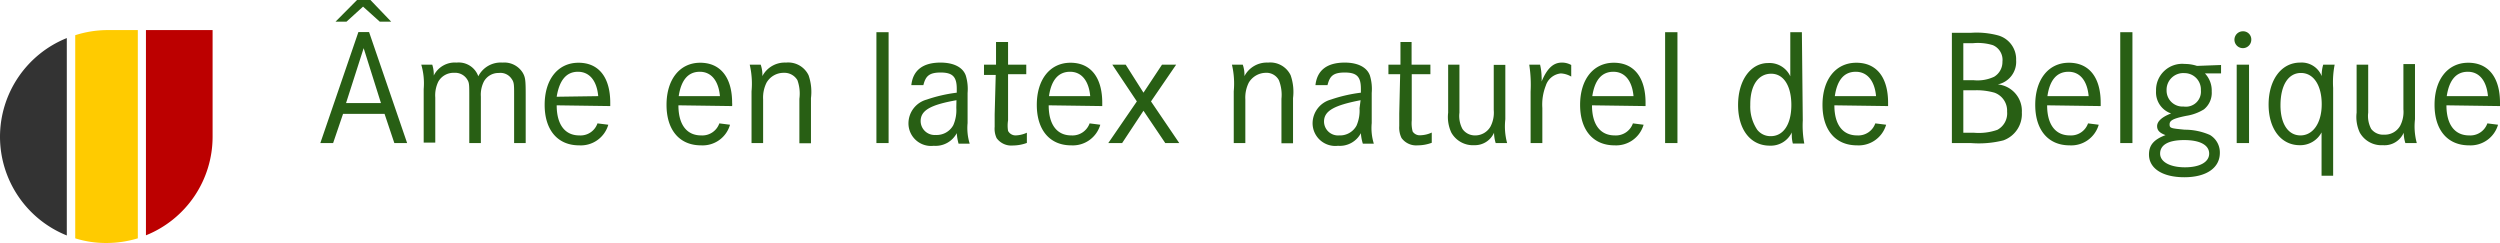 <svg xmlns="http://www.w3.org/2000/svg" viewBox="0 0 166.16 16.15"><defs><style>.a{fill:#285f14}</style></defs><path class="a" d="M24.53 2.13l2.53 7.38h-.85l-.65-1.94H22.8l-.66 1.94h-.85l2.53-7.38zM23.73 0h.89L26 1.44h-.76l-1.11-1-1.1 1h-.73zm.44 3.2L23 6.85h2.32zM28.73 4.3a2.16 2.16 0 01.1.72 1.56 1.56 0 011.52-.86 1.38 1.38 0 011.44.91 1.67 1.67 0 011.61-.91 1.44 1.44 0 011.34.67c.18.31.2.5.2 1.49v3.19h-.77V6.32c0-.68 0-.85-.16-1.07a.89.89 0 00-.85-.4 1.11 1.11 0 00-1 .57 1.94 1.94 0 00-.2 1v3.09h-.77V6.45c0-.81 0-.94-.12-1.14a.94.94 0 00-.88-.47 1.16 1.16 0 00-1.06.59 2.07 2.07 0 00-.2 1.05v3h-.77V5.92A4.42 4.42 0 0028 4.3zM37 7c0 1.28.55 2 1.5 2a1.19 1.19 0 001.21-.8l.72.09a1.9 1.9 0 01-1.94 1.37c-1.41 0-2.29-1-2.29-2.69s.88-2.8 2.25-2.8 2.11 1 2.11 2.66v.22zm2.76-.61c-.09-1-.56-1.62-1.35-1.62s-1.24.6-1.41 1.66zM45.09 7c0 1.28.55 2 1.51 2a1.2 1.2 0 001.21-.8l.71.09a1.89 1.89 0 01-1.93 1.37c-1.41 0-2.29-1-2.29-2.69s.88-2.8 2.24-2.8 2.12 1 2.12 2.66a1.13 1.13 0 010 .22zm2.76-.61c-.09-1-.56-1.62-1.34-1.62s-1.24.56-1.4 1.62zM50.56 4.3a2.07 2.07 0 01.11.76 1.68 1.68 0 011.57-.9 1.5 1.5 0 011.5.84 3.36 3.36 0 01.16 1.52v3h-.77V6.57A2.64 2.64 0 0053 5.33a1 1 0 00-.9-.49 1.31 1.31 0 00-1.15.65 2.21 2.21 0 00-.23 1.11v2.91h-.77V6.07a5.55 5.55 0 00-.12-1.77zM59.06 2.14v7.37h-.81V2.14zM60.57 5.66c.11-1 .78-1.5 1.94-1.5.86 0 1.48.3 1.68.86a3.09 3.09 0 01.12 1.16v2a3.52 3.52 0 00.14 1.37h-.74a3.59 3.59 0 01-.12-.7 1.59 1.59 0 01-1.53.84 1.5 1.5 0 01-1.68-1.5 1.64 1.64 0 011.21-1.57 9.81 9.81 0 012-.46V5.9c0-.8-.28-1.08-1.07-1.08s-1 .26-1.15.84zm3 1c-1.74.31-2.38.68-2.38 1.39a.93.93 0 001 .92 1.26 1.26 0 001.17-.65 2.49 2.49 0 00.2-1.15zM68.21 4.3v.63H67V8a2.2 2.2 0 000 .7.56.56 0 00.5.3 1.91 1.91 0 00.75-.18v.68a2.74 2.74 0 01-.93.17 1.2 1.2 0 01-1.08-.49 1.46 1.46 0 01-.13-.75V7.6l.07-2.62h-.78V4.3h.8V2.79h.8V4.3zM69.7 7c0 1.28.55 2 1.5 2a1.21 1.21 0 001.22-.8l.71.09a1.9 1.9 0 01-1.94 1.37c-1.4 0-2.28-1-2.28-2.69s.88-2.8 2.24-2.8 2.11 1 2.11 2.66v.22zm2.76-.61c-.09-1-.56-1.62-1.34-1.62s-1.25.56-1.4 1.62zM74.82 4.3L76 6.16l1.23-1.86h.94L76.5 6.74l1.88 2.77h-.93L76 7.36l-1.42 2.15h-.92l1.9-2.77-1.63-2.44zM82.6 4.3a2.07 2.07 0 01.11.76 1.68 1.68 0 011.57-.9 1.5 1.5 0 011.5.84 3.36 3.36 0 01.16 1.52v3h-.77V6.57A2.64 2.64 0 0085 5.33a.94.94 0 00-.9-.49 1.34 1.34 0 00-1.1.65 2.21 2.21 0 00-.23 1.11v2.91H82V6.07a5.55 5.55 0 00-.12-1.77zM87.43 5.66c.11-1 .78-1.5 1.95-1.5.85 0 1.47.3 1.67.86a3.09 3.09 0 01.12 1.16v2a3.52 3.52 0 00.14 1.37h-.73a2.92 2.92 0 01-.13-.7 1.58 1.58 0 01-1.52.84 1.51 1.51 0 01-1.69-1.5 1.64 1.64 0 011.21-1.57 9.81 9.81 0 012-.46V5.9c0-.8-.27-1.08-1.07-1.08s-1 .26-1.15.84zm3 1C88.67 7 88 7.37 88 8.08A.93.93 0 0089 9a1.25 1.25 0 001.16-.65 2.49 2.49 0 00.2-1.15zM95.07 4.3v.63h-1.24V8a2.2 2.2 0 00.06.74.56.56 0 00.52.25 1.91 1.91 0 00.75-.18v.68a2.7 2.7 0 01-.93.17 1.2 1.2 0 01-1.08-.49 1.57 1.57 0 01-.15-.79V7.55l.06-2.62h-.78V4.3h.8V2.79h.74V4.3zM97 4.3v3.19a1.82 1.82 0 00.2 1.08A1 1 0 0098 9a1.17 1.17 0 001.07-.6 2 2 0 00.21-1.09v-3h.77v3.62a4.21 4.21 0 00.12 1.58h-.76a2.43 2.43 0 01-.11-.69 1.39 1.39 0 01-1.3.83 1.65 1.65 0 01-1.54-.84 2.45 2.45 0 01-.21-1.32V4.3zM102.36 4.3a3.81 3.81 0 01.1.8 2.14 2.14 0 010 .32c.37-.88.78-1.26 1.35-1.26a1.25 1.25 0 01.62.16v.77a1.51 1.51 0 00-.69-.21 1.17 1.17 0 00-1 .81 3.44 3.44 0 00-.23 1.49v2.33h-.78V6.09a8.66 8.66 0 00-.09-1.79zM105.81 7c0 1.28.55 2 1.51 2a1.2 1.2 0 001.21-.8l.71.09a1.9 1.9 0 01-1.93 1.37c-1.41 0-2.29-1-2.29-2.69s.88-2.8 2.24-2.8 2.11 1 2.11 2.66v.22zm2.76-.61c-.09-1-.56-1.62-1.34-1.62s-1.24.56-1.4 1.62zM111.49 2.14v7.37h-.82V2.14zM119.82 8a6.54 6.54 0 00.1 1.54h-.76a2.15 2.15 0 01-.07-.56 1.15 1.15 0 010-.18 1.54 1.54 0 01-1.47.88c-1.27 0-2.1-1.06-2.1-2.7s.83-2.79 2-2.79a1.52 1.52 0 011.47.88V2.14h.77zm-3.49-1a2.75 2.75 0 00.46 1.62 1.11 1.11 0 00.9.43c.85 0 1.37-.8 1.37-2.07s-.51-2.08-1.34-2.08-1.39.73-1.39 2.03zM121.92 7c0 1.28.55 2 1.51 2a1.2 1.2 0 001.21-.8l.72.09a1.9 1.9 0 01-1.94 1.37c-1.41 0-2.29-1-2.29-2.69s.88-2.8 2.25-2.8 2.11 1 2.11 2.66v.22zm2.77-.61c-.09-1-.57-1.62-1.35-1.62s-1.24.56-1.39 1.62zM131 2.18a5.52 5.52 0 011.79.17A1.64 1.64 0 01134 4a1.53 1.53 0 01-1.22 1.61 1.77 1.77 0 011.6 1.86 1.86 1.86 0 01-1.23 1.86 6.69 6.69 0 01-2.14.18h-1.28V2.18zm.17 3.15a2.59 2.59 0 001.37-.23 1.14 1.14 0 00.55-1 1.06 1.06 0 00-.64-1.1 3.42 3.42 0 00-1.31-.13h-.65v2.46zm0 3.49a3.74 3.74 0 001.58-.19 1.24 1.24 0 00.65-1.21 1.27 1.27 0 00-.84-1.26 4.33 4.33 0 00-1.33-.16h-.74v2.82zM136.06 7c0 1.28.55 2 1.51 2a1.2 1.2 0 001.21-.8l.71.09a1.9 1.9 0 01-1.94 1.37c-1.4 0-2.28-1-2.28-2.69s.88-2.8 2.24-2.8 2.11 1 2.11 2.66v.22zm2.76-.61c-.09-1-.56-1.62-1.34-1.62s-1.25.56-1.4 1.62zM141.73 2.14v7.37h-.81V2.14zM147.62 4.88h-1.07a1.65 1.65 0 01.45 1.2 1.41 1.41 0 01-.52 1.19 3.15 3.15 0 01-1.18.43c-.88.18-1.1.31-1.1.57s.11.26 1 .35a4.16 4.16 0 011.68.35 1.35 1.35 0 01.66 1.19c0 1-.9 1.62-2.36 1.62s-2.35-.59-2.35-1.51c0-.63.33-1 1.1-1.29-.41-.15-.56-.33-.56-.6s.25-.58.93-.84a1.48 1.48 0 01-1-1.5 1.74 1.74 0 011.91-1.79 2.59 2.59 0 01.81.13l1.6-.06zm-4.05 5.33c0 .55.66.91 1.65.91s1.61-.35 1.61-.91-.59-.9-1.66-.9-1.6.33-1.6.9zM144 6a1.06 1.06 0 001.13 1.08A1 1 0 00146.28 6a1.09 1.09 0 00-1.08-1.14A1.11 1.11 0 00144 6zM149.63 2.64a.56.56 0 11-.55-.56.54.54 0 01.55.56zm-.15 1.66v5.21h-.82V4.3zM154.3 8.8a1.6 1.6 0 01-1.45.85c-1.24 0-2.07-1.08-2.07-2.7s.83-2.79 2.1-2.79a1.43 1.43 0 011.43.9 2.4 2.4 0 01.1-.76h.76a6.1 6.1 0 00-.1 1.55v5.83h-.77zM151.57 7c0 1.23.51 2 1.33 2s1.41-.81 1.41-2.07-.54-2.08-1.38-2.08-1.36.81-1.36 2.15zM157.4 4.3v3.19a1.82 1.82 0 00.2 1.08 1 1 0 00.86.38 1.17 1.17 0 001.07-.6 2 2 0 00.21-1.09v-3h.77v3.67a4.21 4.21 0 00.12 1.58h-.76a2.43 2.43 0 01-.11-.69 1.39 1.39 0 01-1.38.83 1.65 1.65 0 01-1.54-.84 2.45 2.45 0 01-.21-1.32V4.3zM162.6 7c0 1.28.55 2 1.51 2a1.2 1.2 0 001.21-.8l.71.09a1.9 1.9 0 01-1.93 1.37c-1.41 0-2.29-1-2.29-2.69s.88-2.8 2.24-2.8 2.11 1 2.11 2.66v.22zm2.76-.61c-.09-1-.56-1.62-1.34-1.62s-1.24.56-1.4 1.62z"/><path d="M7.06 2A7.1 7.1 0 005 2.34v13.5a6.78 6.78 0 002.07.31 7.19 7.19 0 002.09-.31V2z" fill="#ffcb00"/><path d="M0 9.09a7.08 7.08 0 004.44 6.56V2.53A7.08 7.08 0 000 9.09z" fill="#333"/><path d="M9.7 2v13.64a7.06 7.06 0 004.43-6.55V2z" fill="#bc0000"/></svg>